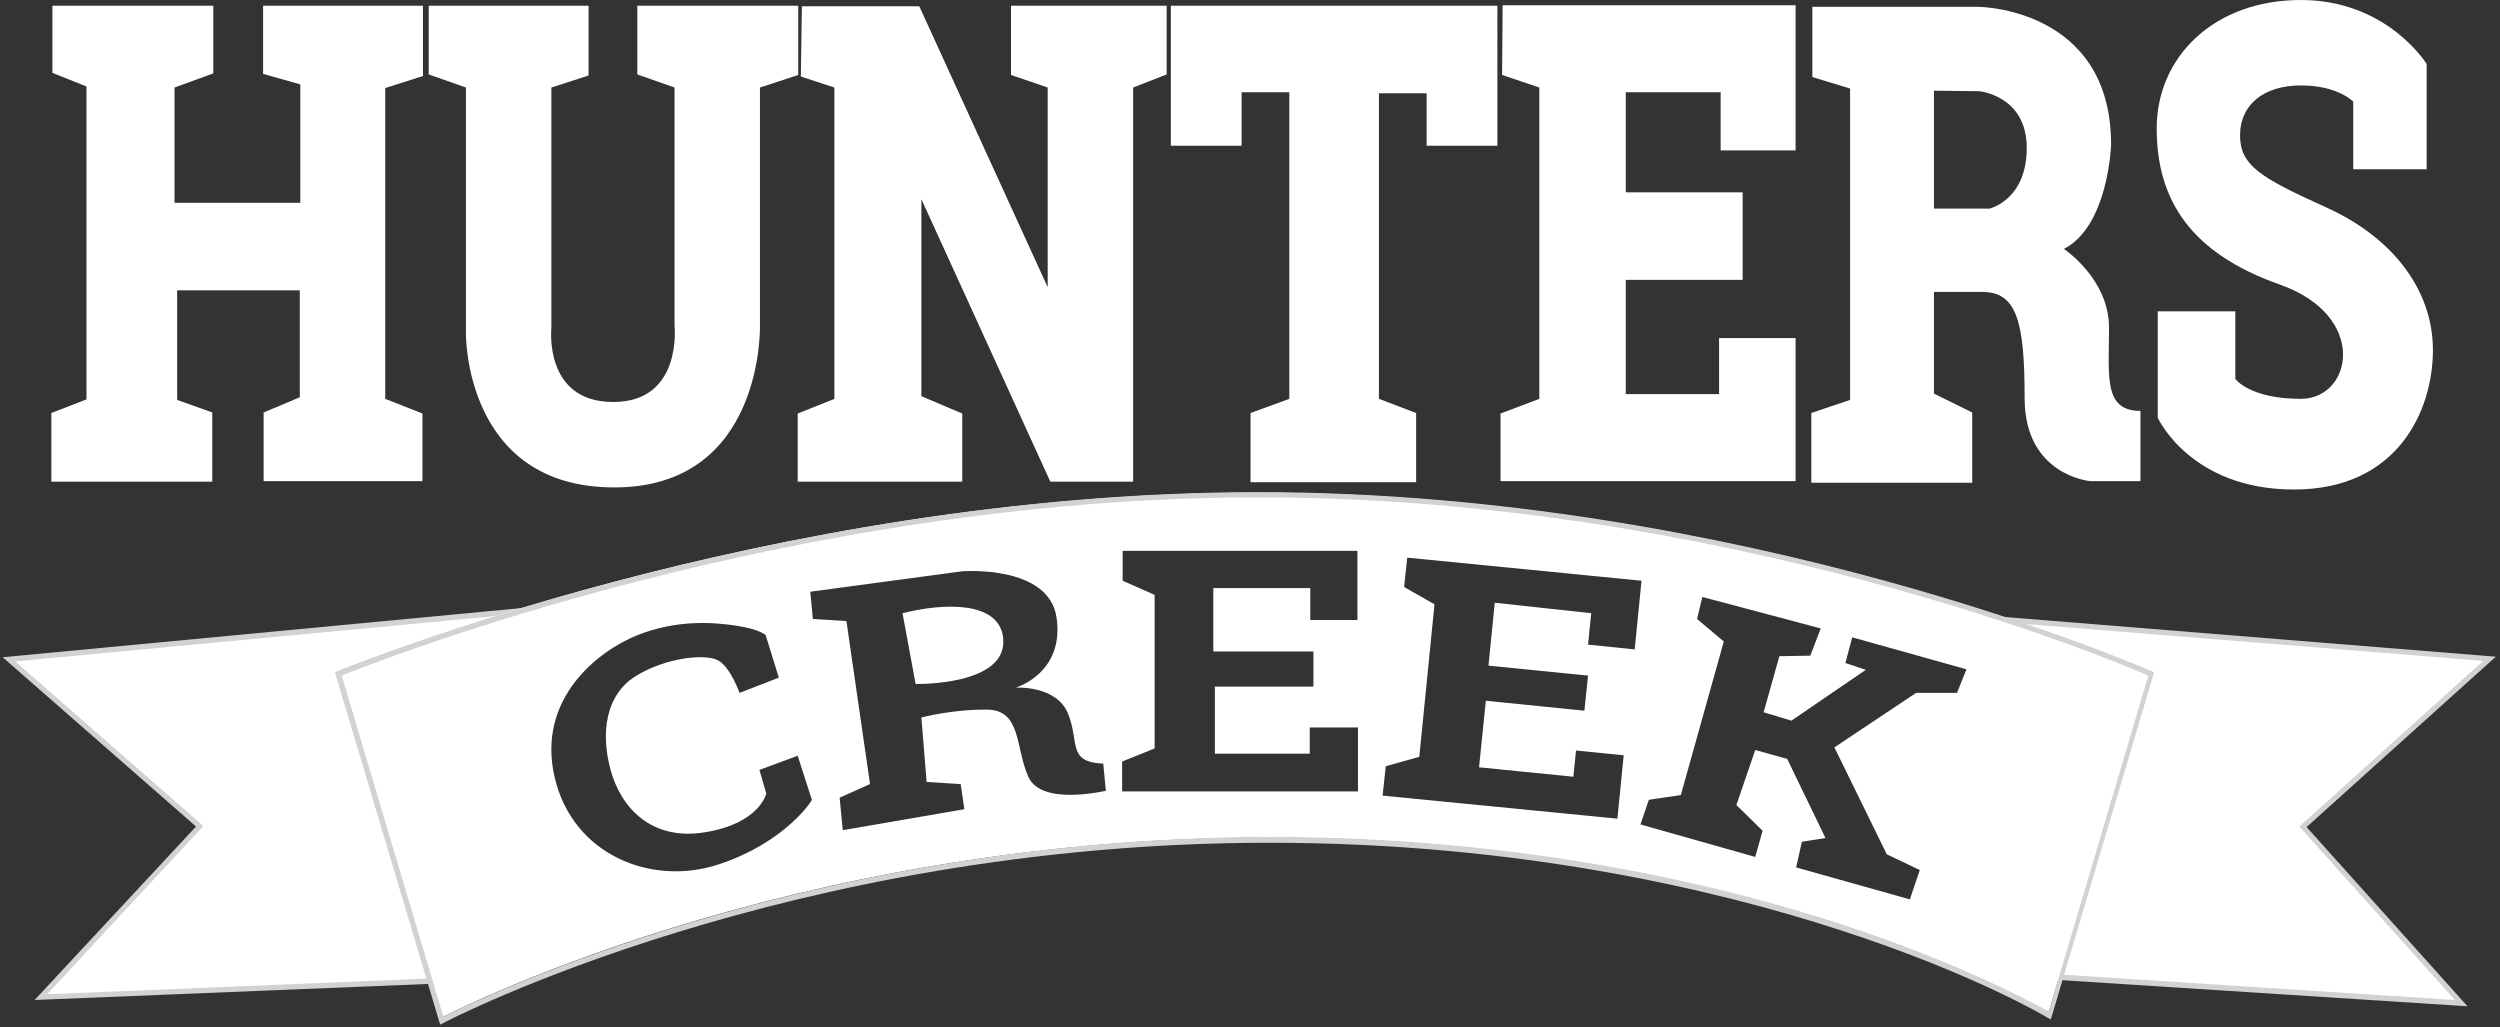 <?xml version="1.0" encoding="utf-8"?>
<!-- Generator: Adobe Illustrator 25.2.3, SVG Export Plug-In . SVG Version: 6.00 Build 0)  -->
<svg version="1.1" id="Layer_1" xmlns="http://www.w3.org/2000/svg" xmlns:xlink="http://www.w3.org/1999/xlink" x="0px" y="0px"
	 viewBox="0 0 477 196" style="enable-background:new 0 0 477 196;" xml:space="preserve">
<rect x="0" y="0" width="477" height="196" fill="#333333" stroke="none"/>
<style type="text/css">
	.st0{fill:#FFFFFF;}
	.st1{fill:#D1D2D4;}
</style>
<g>
	<polygon class="st0" points="10,13.9 10,1.1 40.7,1.1 40.7,14 33.3,16.7 33.3,38.7 57.3,38.7 57.3,16.1 50.2,14.1 50.2,1.1 
		80.7,1.1 80.7,14.5 73.5,16.8 73.5,76.1 80.6,78.9 80.6,91.8 50.3,91.8 50.3,78.7 57.2,75.8 57.2,55.4 33.8,55.4 33.8,76.3 
		40.5,78.7 40.5,91.9 9.8,91.9 9.8,78.8 16.5,76.2 16.5,16.5 	"/>
	<path class="st0" d="M81.8,1.1h30.5v13.3l-7.1,2.3v45.9c0,0-1.5,14.1,11.8,14.1s11.7-14.6,11.7-14.6V16.7l-7.1-2.5V1.1h30.7v13.2
		l-7.3,2.4V62c0,0,0.9,31-27.8,31S88.9,63.6,88.9,63.6V16.7l-7.1-2.5L81.8,1.1z"/>
	<polygon class="st0" points="153,1.2 175.4,1.2 199.9,54.8 199.9,16.7 192.9,14.3 192.9,1.1 222.6,1.1 222.6,14.2 216.2,16.7 
		216.2,91.9 200.4,91.9 175.8,38 175.8,75.6 183.6,78.9 183.6,91.9 152.2,91.9 152.2,78.9 159.2,76.1 159.2,16.7 152.8,14.6 	"/>
	<polygon class="st0" points="223.4,1.1 285.7,1.1 285.7,27.8 272.2,27.8 272.2,17.8 263.1,17.8 263.1,76.1 270.2,78.8 270.2,92 
		238.6,92 238.6,78.8 246,76.1 246,17.6 236.9,17.6 236.9,27.8 223.4,27.8 	"/>
	<polygon class="st0" points="286.7,1 342.6,1 342.6,28.7 328.3,28.7 328.3,17.6 310.2,17.6 310.2,36.7 332.5,36.7 332.5,53.4 
		310.2,53.4 310.2,75.2 328,75.2 328,64.5 342.6,64.5 342.6,91.8 286.3,91.8 286.3,78.9 293.7,76.1 293.7,16.7 286.6,14.3 	"/>
	<path class="st0" d="M402.4,62.5c0-9.3-8.6-15-8.6-15c8.5-4.4,9-19.9,9-19.9c0-26.2-25.4-26.3-25.4-26.3h-31.6v13.4l7.2,2.2v59.4
		l-7.4,2.5v13.3h30.7V78.7l-7.3-3.6V55.7c0,0,2.6,0,9.2,0c6.6,0,8.1,5.6,8.1,20.3s12.5,15.8,12.5,15.8h9.6V78.4
		C401.3,78.4,402.4,71.8,402.4,62.5z M379.6,39.8H369V17.3l8.6,0.1c0,0,9.1,0.8,9.1,10.8S379.6,39.8,379.6,39.8z"/>
	<path class="st0" d="M463,32.3V12.2c0,0-7.5-12.2-24-12.2c-16.5,0-27.5,10.8-27.5,24.5s6.5,23.8,23.5,29.8s13.8,21.8,4,21.8
		c-9.8,0-12.5-3.8-12.5-3.8V59.4h-14.8v20.3c0,0,6.2,13.7,26,13.7s26.5-15.1,26.5-26.6s-7.7-21.5-20.3-27.2s-16.5-8-16.5-13.8
		s4.5-9.5,11.6-9.5s10,3.1,10,3.1v12.9L463,32.3z"/>
	<g>
		<polygon class="st0" points="1.7,125.8 105.3,115.9 97.2,148.5 87.1,186.9 7.8,190.2 38.1,157.6 		"/>
		<path class="st1" d="M6.6,190.8l30.8-33.1L0.5,125.4l105.5-10l-8.3,33.3l-10.2,38.8L6.6,190.8z M2.9,126.2l35.9,31.4L9,189.7
			l77.7-3.2l10-38l7.9-31.9L2.9,126.2z"/>
	</g>
	<g>
		<polygon class="st0" points="362.2,116.6 475,125.7 439.4,157.7 469.6,191.4 378.1,185.5 377.2,122.3 		"/>
		<path class="st1" d="M470.8,192l-93.2-6l-0.9-63.3l-18-6.9l117.5,9.5l-36.1,32.5L470.8,192z M378.6,185l89.8,5.8l-29.7-33.1
			l35.1-31.6l-108-8.7l12,4.6L378.6,185z"/>
	</g>
	<g>
		<g>
			<path class="st0" d="M172.2,117l2.5,13.5c0,0,17.7,0.4,16.7-8.8C190.6,114.5,179.7,115.1,172.2,117z"/>
			<path class="st0" d="M239.8,94C146,94,64.2,128.2,64.2,128.2L84,194.3c0,0,65.2-34.5,158.1-34.5s148.7,33.6,148.7,33.6l19.4-65.2
				C410.2,128.2,333.7,94,239.8,94z M137.2,164.9c-12.9,4.3-28-1.8-31.4-16.7s8.3-24,15.8-27c7.5-3,14.5-2.5,19-1.8
				c4.5,0.7,5.5,1.8,5.5,1.8l2.5,8.1l-7.5,2.9c0,0-1.7-4.9-4.1-6.2c-2.3-1.3-9.9-0.6-15.7,3c-5.8,3.6-6.7,10.9-4.8,17.9
				c1.9,7,7.6,13.6,18,11.9c10.5-1.7,11.7-7.4,11.7-7.4l-1.3-4.5l7.3-2.7l2.7,8.4C155.1,152.5,150.1,160.6,137.2,164.9z
				 M196.2,148.2c-2.5-5.6-1.3-12.7-7.8-12.8c-6.6-0.1-12.6,1.5-12.6,1.5l1,12.3l6.5,0.4l0.7,4.8l-23.2,4l-0.6-6.2l5.8-2.6
				l-4.5-31.1l-6.4-0.4l-0.5-5.2l29-3.9c0,0,16.6-1.3,18,8.9c1.5,10.6-7.8,13.3-7.8,13.3s7.8-0.5,10,5c2.2,5.5-0.2,9.2,6.7,9.5
				l0.5,5.2C211.1,150.8,198.7,153.9,196.2,148.2z M259,118.3h-9v-6.1h-18.5v12.1h19.1v6.7h-18.8v12.8h18.1v-5h9.2v12.2h-45v-5.7
				l6.2-2.5v-29.3l-6.1-2.7v-5.7H259V118.3z M285.2,115l-1.2,12l19,1.9l-0.7,6.7l-18.8-1.9l-1.3,12.7l18,1.8l0.5-5l9.1,0.9
				l-1.2,12.1l-44.8-4.4l0.6-5.6l6.4-1.8l2.9-29.1l-5.8-3.3l0.6-5.6l44.7,4.4l-1.3,13.1l-8.9-0.9l0.6-6L285.2,115z M373.4,132.2
				h-7.8L350,142.6l10,20.4l6.3,3l-1.9,5.6l-21.7-6.1l1.1-4.9l4.5-0.7l-7.3-15.1l-6.1-1.7l-3.6,10.5l5,4.9l-1.4,5l-21.9-6.2l1.6-4.7
				l6.1-0.9l8.2-29.3l-5.1-4.3l1-4.2l22.6,6l-2,5.2l-5.9,0.1l-3,10.7l5.3,1.6l14.2-9.7l-3.9-1.3l1.3-4.9l21.8,6.1L373.4,132.2z"/>
		</g>
		<path class="st1" d="M84,195.5l-0.2-0.6l-19.9-66.6l0.4-0.2c0.8-0.3,82.9-34.2,175.8-34.2c92.9,0,169.8,33.9,170.5,34.2l0.4,0.2
			l-19.7,66.2l-0.6-0.3c-0.1-0.1-14.2-8.5-39.5-16.7c-23.3-7.6-61.1-16.7-109-16.7c-91.7,0-157.2,34.1-157.8,34.5L84,195.5z
			 M65.2,128.9L84.6,194c6.5-3.3,70.3-34.3,157.8-34.3c48.1,0,86,9.1,109.4,16.8c22.5,7.4,36.2,14.9,39.1,16.5l19-64.1
			c-6.2-2.7-80.5-34-169.7-34C150.9,94.9,71.7,126.3,65.2,128.9z"/>
	</g>
</g>
</svg>
